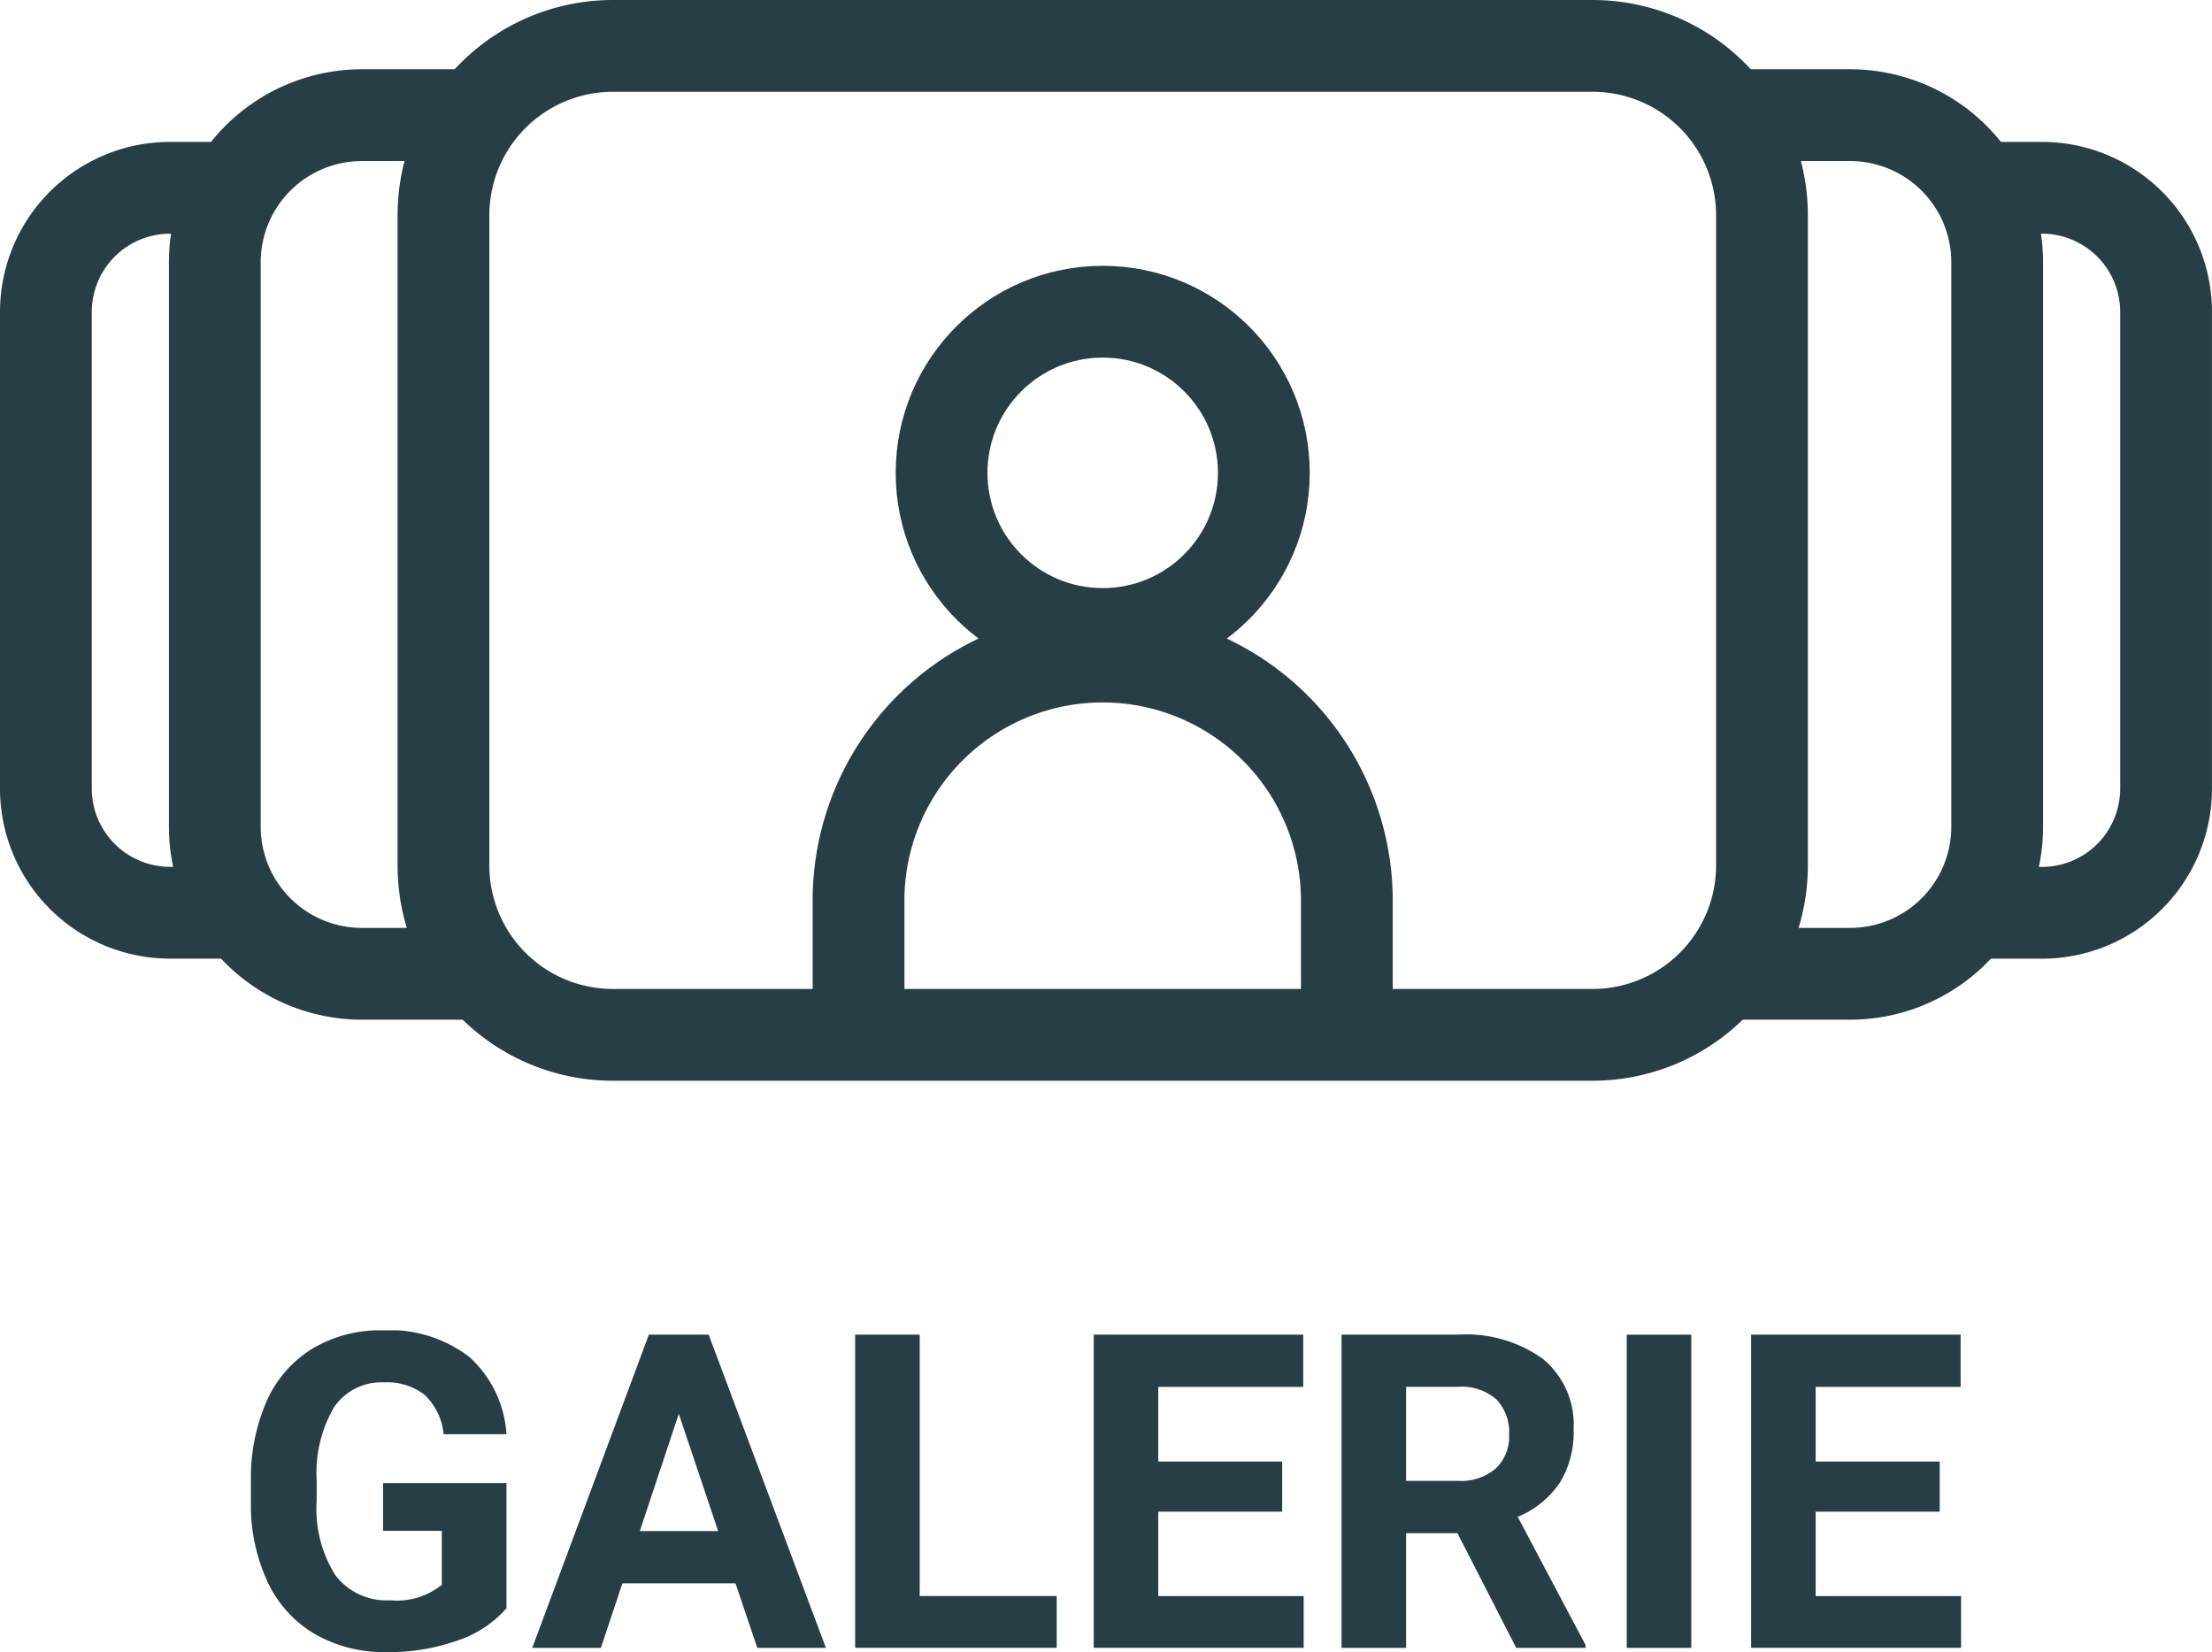 <?xml version="1.0" encoding="UTF-8"?>
<svg xmlns="http://www.w3.org/2000/svg" xmlns:xlink="http://www.w3.org/1999/xlink" width="60.251" height="45" viewBox="0 0 60.251 45">
  <defs>
    <clipPath id="clip-path">
      <rect id="Rectangle_932" data-name="Rectangle 932" width="60.251" height="29.436" transform="translate(0 0)" fill="none"></rect>
    </clipPath>
    <clipPath id="clip-path-2">
      <rect id="Rectangle_935" data-name="Rectangle 935" width="46.582" height="8.766" transform="translate(0 0)" fill="none"></rect>
    </clipPath>
  </defs>
  <g id="Groupe_11641" data-name="Groupe 11641" transform="translate(-735 -1119)">
    <g id="Groupe_11638" data-name="Groupe 11638" transform="translate(735 1119)">
      <g id="Groupe_11637" data-name="Groupe 11637" clip-path="url(#clip-path)">
        <path id="Rectangle_931" data-name="Rectangle 931" d="M4.614,0H31.3a4.614,4.614,0,0,1,4.614,4.614V22.321A4.615,4.615,0,0,1,31.3,26.936H4.614A4.614,4.614,0,0,1,0,22.322V4.614A4.614,4.614,0,0,1,4.614,0Z" transform="translate(12.079 1.25)" fill="none" stroke="#283e46" stroke-miterlimit="10" stroke-width="2.5"></path>
        <path id="Tracé_12837" data-name="Tracé 12837" d="M13.055,3.137h-3.2A4.007,4.007,0,0,0,5.851,7.143V22.516a4.007,4.007,0,0,0,4.007,4.007h3.2" fill="none" stroke="#283e46" stroke-miterlimit="10" stroke-width="2.5"></path>
        <path id="Tracé_12838" data-name="Tracé 12838" d="M6.238,5.115H4.632A3.382,3.382,0,0,0,1.25,8.5v12.98A3.382,3.382,0,0,0,4.632,24.86H6.238" fill="none" stroke="#283e46" stroke-miterlimit="10" stroke-width="2.5"></path>
        <path id="Tracé_12839" data-name="Tracé 12839" d="M47.2,3.137h3.2A4.007,4.007,0,0,1,54.4,7.143V22.516a4.007,4.007,0,0,1-4.007,4.007H47.2" fill="none" stroke="#283e46" stroke-miterlimit="10" stroke-width="2.5"></path>
        <path id="Tracé_12840" data-name="Tracé 12840" d="M54.013,5.115h1.606A3.382,3.382,0,0,1,59,8.5v12.98a3.382,3.382,0,0,1-3.382,3.382H54.013" fill="none" stroke="#283e46" stroke-miterlimit="10" stroke-width="2.5"></path>
        <path id="Tracé_12841" data-name="Tracé 12841" d="M23.385,28.518v-4.1a6.651,6.651,0,0,1,13.3,0v4.1" fill="none" stroke="#283e46" stroke-miterlimit="10" stroke-width="2.5"></path>
        <circle id="Ellipse_97" data-name="Ellipse 97" cx="4.389" cy="4.389" r="4.389" transform="translate(25.647 8.49)" fill="none" stroke="#283e46" stroke-miterlimit="10" stroke-width="2.5"></circle>
      </g>
    </g>
    <g id="Groupe_11668" data-name="Groupe 11668" transform="translate(741.834 1155.234)">
      <g id="Groupe_11667" data-name="Groupe 11667" clip-path="url(#clip-path-2)">
        <path id="Tracé_12851" data-name="Tracé 12851" d="M6.961,7.57a3.05,3.05,0,0,1-1.342.882A5.62,5.62,0,0,1,3.7,8.765a3.81,3.81,0,0,1-1.942-.483,3.223,3.223,0,0,1-1.289-1.4A4.941,4.941,0,0,1,0,4.716v-.58A5.252,5.252,0,0,1,.431,1.924,3.183,3.183,0,0,1,1.673.5a3.579,3.579,0,0,1,1.9-.5A3.564,3.564,0,0,1,5.947.723,3.09,3.09,0,0,1,6.961,2.83H5.25a1.7,1.7,0,0,0-.518-1.072,1.656,1.656,0,0,0-1.1-.34,1.557,1.557,0,0,0-1.365.673,3.543,3.543,0,0,0-.475,2V4.64A3.373,3.373,0,0,0,2.3,6.668a1.746,1.746,0,0,0,1.494.685A1.946,1.946,0,0,0,5.2,6.931V5.461H3.6v-1.3H6.961Z" fill="#283e46"></path>
        <path id="Tracé_12852" data-name="Tracé 12852" d="M13.2,6.891H10.119L9.533,8.649H7.664L10.84.117h1.629l3.193,8.532H13.793ZM10.594,5.467h2.133L11.655,2.274Z" fill="#283e46"></path>
        <path id="Tracé_12853" data-name="Tracé 12853" d="M18.217,7.236h3.732V8.648h-5.49V.117h1.758Z" fill="#283e46"></path>
        <path id="Tracé_12854" data-name="Tracé 12854" d="M28.09,4.939H24.715v2.3h3.961V8.648H22.957V.117h5.707V1.541H24.715V3.574H28.09Z" fill="#283e46"></path>
        <path id="Tracé_12855" data-name="Tracé 12855" d="M32.865,5.526h-1.4V8.649H29.707V.118h3.17a3.584,3.584,0,0,1,2.332.673,2.327,2.327,0,0,1,.82,1.905,2.633,2.633,0,0,1-.377,1.456,2.586,2.586,0,0,1-1.146.929l1.846,3.486v.082H34.465ZM31.465,4.1h1.418a1.449,1.449,0,0,0,1.025-.337,1.2,1.2,0,0,0,.364-.929,1.292,1.292,0,0,0-.343-.949,1.427,1.427,0,0,0-1.052-.346H31.465Z" fill="#283e46"></path>
        <rect id="Rectangle_934" data-name="Rectangle 934" width="1.758" height="8.531" transform="translate(37.476 0.118)" fill="#283e46"></rect>
        <path id="Tracé_12856" data-name="Tracé 12856" d="M46,4.939H42.621v2.3h3.961V8.648H40.863V.117H46.57V1.541H42.621V3.574H46Z" fill="#283e46"></path>
      </g>
    </g>
  </g>
</svg>
